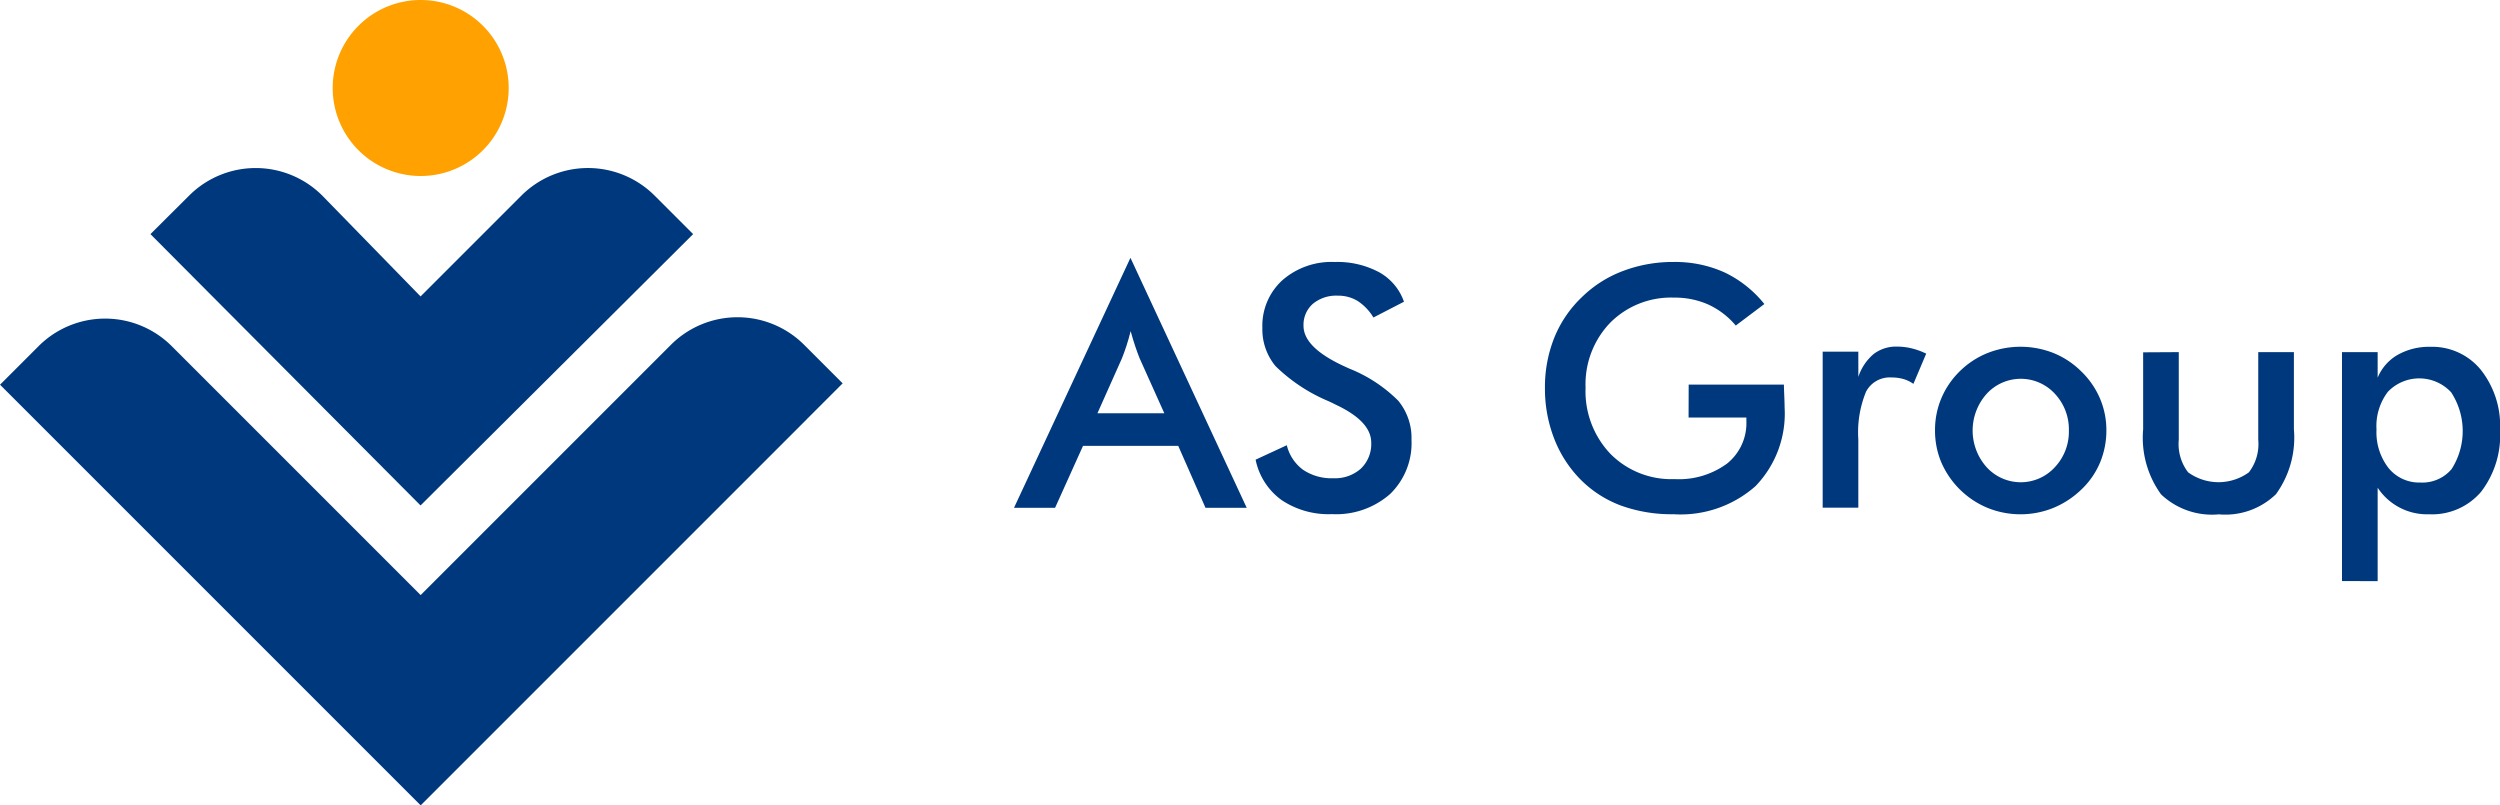 <svg xmlns="http://www.w3.org/2000/svg" width="100" height="32.213" viewBox="0 0 100 32.213">
  <g id="Group_1054" data-name="Group 1054" transform="translate(-405.725 -43.546)">
    <g id="Group_4" data-name="Group 4" transform="translate(446.285 53.86)">
      <path id="Path_1" data-name="Path 1" d="M280.147,122.782l-1.09-2.477h-3.81l-1.117,2.477h-1.643l4.658-10,4.651,10ZM275.824,119H278.5l-.986-2.194q-.085-.21-.177-.483t-.184-.608q-.079.315-.168.588t-.181.5Z" transform="translate(-272.487 -112.783)" fill="#00387e"/>
      <path id="Path_2" data-name="Path 2" d="M316.746,121.445l1.248-.578a1.721,1.721,0,0,0,.65.982,2.027,2.027,0,0,0,1.209.338,1.548,1.548,0,0,0,1.107-.387,1.361,1.361,0,0,0,.411-1.038q0-.847-1.406-1.511-.2-.1-.3-.145a6.786,6.786,0,0,1-2.119-1.4,2.3,2.3,0,0,1-.529-1.534,2.46,2.46,0,0,1,.8-1.905,2.982,2.982,0,0,1,2.092-.729,3.535,3.535,0,0,1,1.78.41,2.165,2.165,0,0,1,.992,1.179l-1.222.631a2.037,2.037,0,0,0-.634-.663,1.488,1.488,0,0,0-.791-.21,1.457,1.457,0,0,0-1,.328,1.117,1.117,0,0,0-.371.88q0,.867,1.629,1.616l.2.092a5.8,5.8,0,0,1,1.958,1.284,2.338,2.338,0,0,1,.532,1.567,2.829,2.829,0,0,1-.861,2.171,3.268,3.268,0,0,1-2.325.8,3.365,3.365,0,0,1-2.014-.565A2.64,2.64,0,0,1,316.746,121.445Z" transform="translate(-307.082 -113.372)" fill="#00387e"/>
      <path id="Path_3" data-name="Path 3" d="M375.508,118.443h3.81q0,.1.007.276.02.467.02.631a4.179,4.179,0,0,1-1.163,3.153,4.524,4.524,0,0,1-3.278,1.124,5.96,5.96,0,0,1-2.109-.348,4.474,4.474,0,0,1-1.623-1.051,4.772,4.772,0,0,1-1.048-1.636,5.5,5.5,0,0,1-.365-2.01,5.32,5.32,0,0,1,.371-2.01,4.65,4.65,0,0,1,1.1-1.623,4.74,4.74,0,0,1,1.649-1.051,5.62,5.62,0,0,1,2.023-.361,4.8,4.8,0,0,1,2.033.414,4.537,4.537,0,0,1,1.6,1.268l-1.143.861a3.167,3.167,0,0,0-1.1-.841,3.286,3.286,0,0,0-1.367-.276,3.429,3.429,0,0,0-2.552,1,3.548,3.548,0,0,0-.989,2.6,3.628,3.628,0,0,0,.989,2.644,3.422,3.422,0,0,0,2.565,1.015,3.252,3.252,0,0,0,2.109-.624,2.074,2.074,0,0,0,.769-1.7v-.138h-2.312Z" transform="translate(-348.521 -113.372)" fill="#00387e"/>
      <path id="Path_4" data-name="Path 4" d="M422.064,130.269a2.019,2.019,0,0,1,.608-.913,1.472,1.472,0,0,1,.936-.3,2.465,2.465,0,0,1,.595.072,2.872,2.872,0,0,1,.575.21l-.512,1.209a1.312,1.312,0,0,0-.4-.194,1.7,1.7,0,0,0-.476-.062,1.069,1.069,0,0,0-1.018.568,4.276,4.276,0,0,0-.309,1.908V135.5h-1.426v-6.241h1.426Z" transform="translate(-388.29 -125.506)" fill="#00387e"/>
      <path id="Path_5" data-name="Path 5" d="M441.218,132.4a3.249,3.249,0,0,1,.259-1.291,3.311,3.311,0,0,1,.746-1.081,3.359,3.359,0,0,1,1.1-.716,3.589,3.589,0,0,1,2.631,0,3.361,3.361,0,0,1,1.113.736,3.3,3.3,0,0,1,.749,1.084,3.213,3.213,0,0,1,.256,1.268,3.322,3.322,0,0,1-.253,1.294,3.173,3.173,0,0,1-.739,1.071,3.568,3.568,0,0,1-1.136.746,3.507,3.507,0,0,1-2.615,0,3.46,3.46,0,0,1-1.859-1.823A3.264,3.264,0,0,1,441.218,132.4Zm5.354.013a2.078,2.078,0,0,0-.558-1.468,1.85,1.85,0,0,0-2.73,0,2.2,2.2,0,0,0,0,2.936,1.846,1.846,0,0,0,2.726,0A2.071,2.071,0,0,0,446.572,132.41Z" transform="translate(-404.377 -125.506)" fill="#00387e"/>
      <path id="Path_6" data-name="Path 6" d="M480.765,130.054v3.508a1.852,1.852,0,0,0,.374,1.3,2.07,2.07,0,0,0,2.431,0,1.854,1.854,0,0,0,.374-1.3v-3.508h1.426v3.081a3.863,3.863,0,0,1-.716,2.6,2.909,2.909,0,0,1-2.286.808,2.96,2.96,0,0,1-2.312-.8,3.857,3.857,0,0,1-.716-2.6v-3.081Z" transform="translate(-434.174 -126.283)" fill="#00387e"/>
      <path id="Path_7" data-name="Path 7" d="M515.774,138.434v-9.157H517.2V130.3a1.877,1.877,0,0,1,.8-.913,2.547,2.547,0,0,1,1.311-.322,2.507,2.507,0,0,1,2.014.917,3.613,3.613,0,0,1,.772,2.408,3.728,3.728,0,0,1-.759,2.473,2.571,2.571,0,0,1-2.079.9A2.367,2.367,0,0,1,517.2,134.7v3.738Zm1.38-6.063a2.33,2.33,0,0,0,.483,1.544,1.575,1.575,0,0,0,1.271.578,1.529,1.529,0,0,0,1.251-.539,2.828,2.828,0,0,0-.02-3.071,1.739,1.739,0,0,0-2.533-.016A2.268,2.268,0,0,0,517.154,132.371Z" transform="translate(-462.654 -125.506)" fill="#00387e"/>
    </g>
    <path id="Path_8" data-name="Path 8" d="M128.155,106.788l7.852-7.817-1.548-1.548a3.769,3.769,0,0,0-5.314,0l-4.04,4.04-3.938-4.039a3.768,3.768,0,0,0-5.314,0L114.3,98.971l10.751,10.8.053.053h0l0,0Z" transform="translate(297.443 -46.06)" fill="#00387e"/>
    <path id="Path_9" data-name="Path 9" d="M120.431,126.306l-1.548-1.548a3.769,3.769,0,0,0-5.315,0l-10.017,10.017-9.963-9.963a3.768,3.768,0,0,0-5.314,0l-1.548,1.548,16.826,16.826,0,0h0Z" transform="translate(319 -67.426)" fill="#00387e"/>
    <path id="Path_10" data-name="Path 10" d="M148.706,66.577a3.52,3.52,0,1,1,0,4.978A3.519,3.519,0,0,1,148.706,66.577Z" transform="translate(271.358 -22)" fill="#ffa100"/>
  </g>
</svg>
